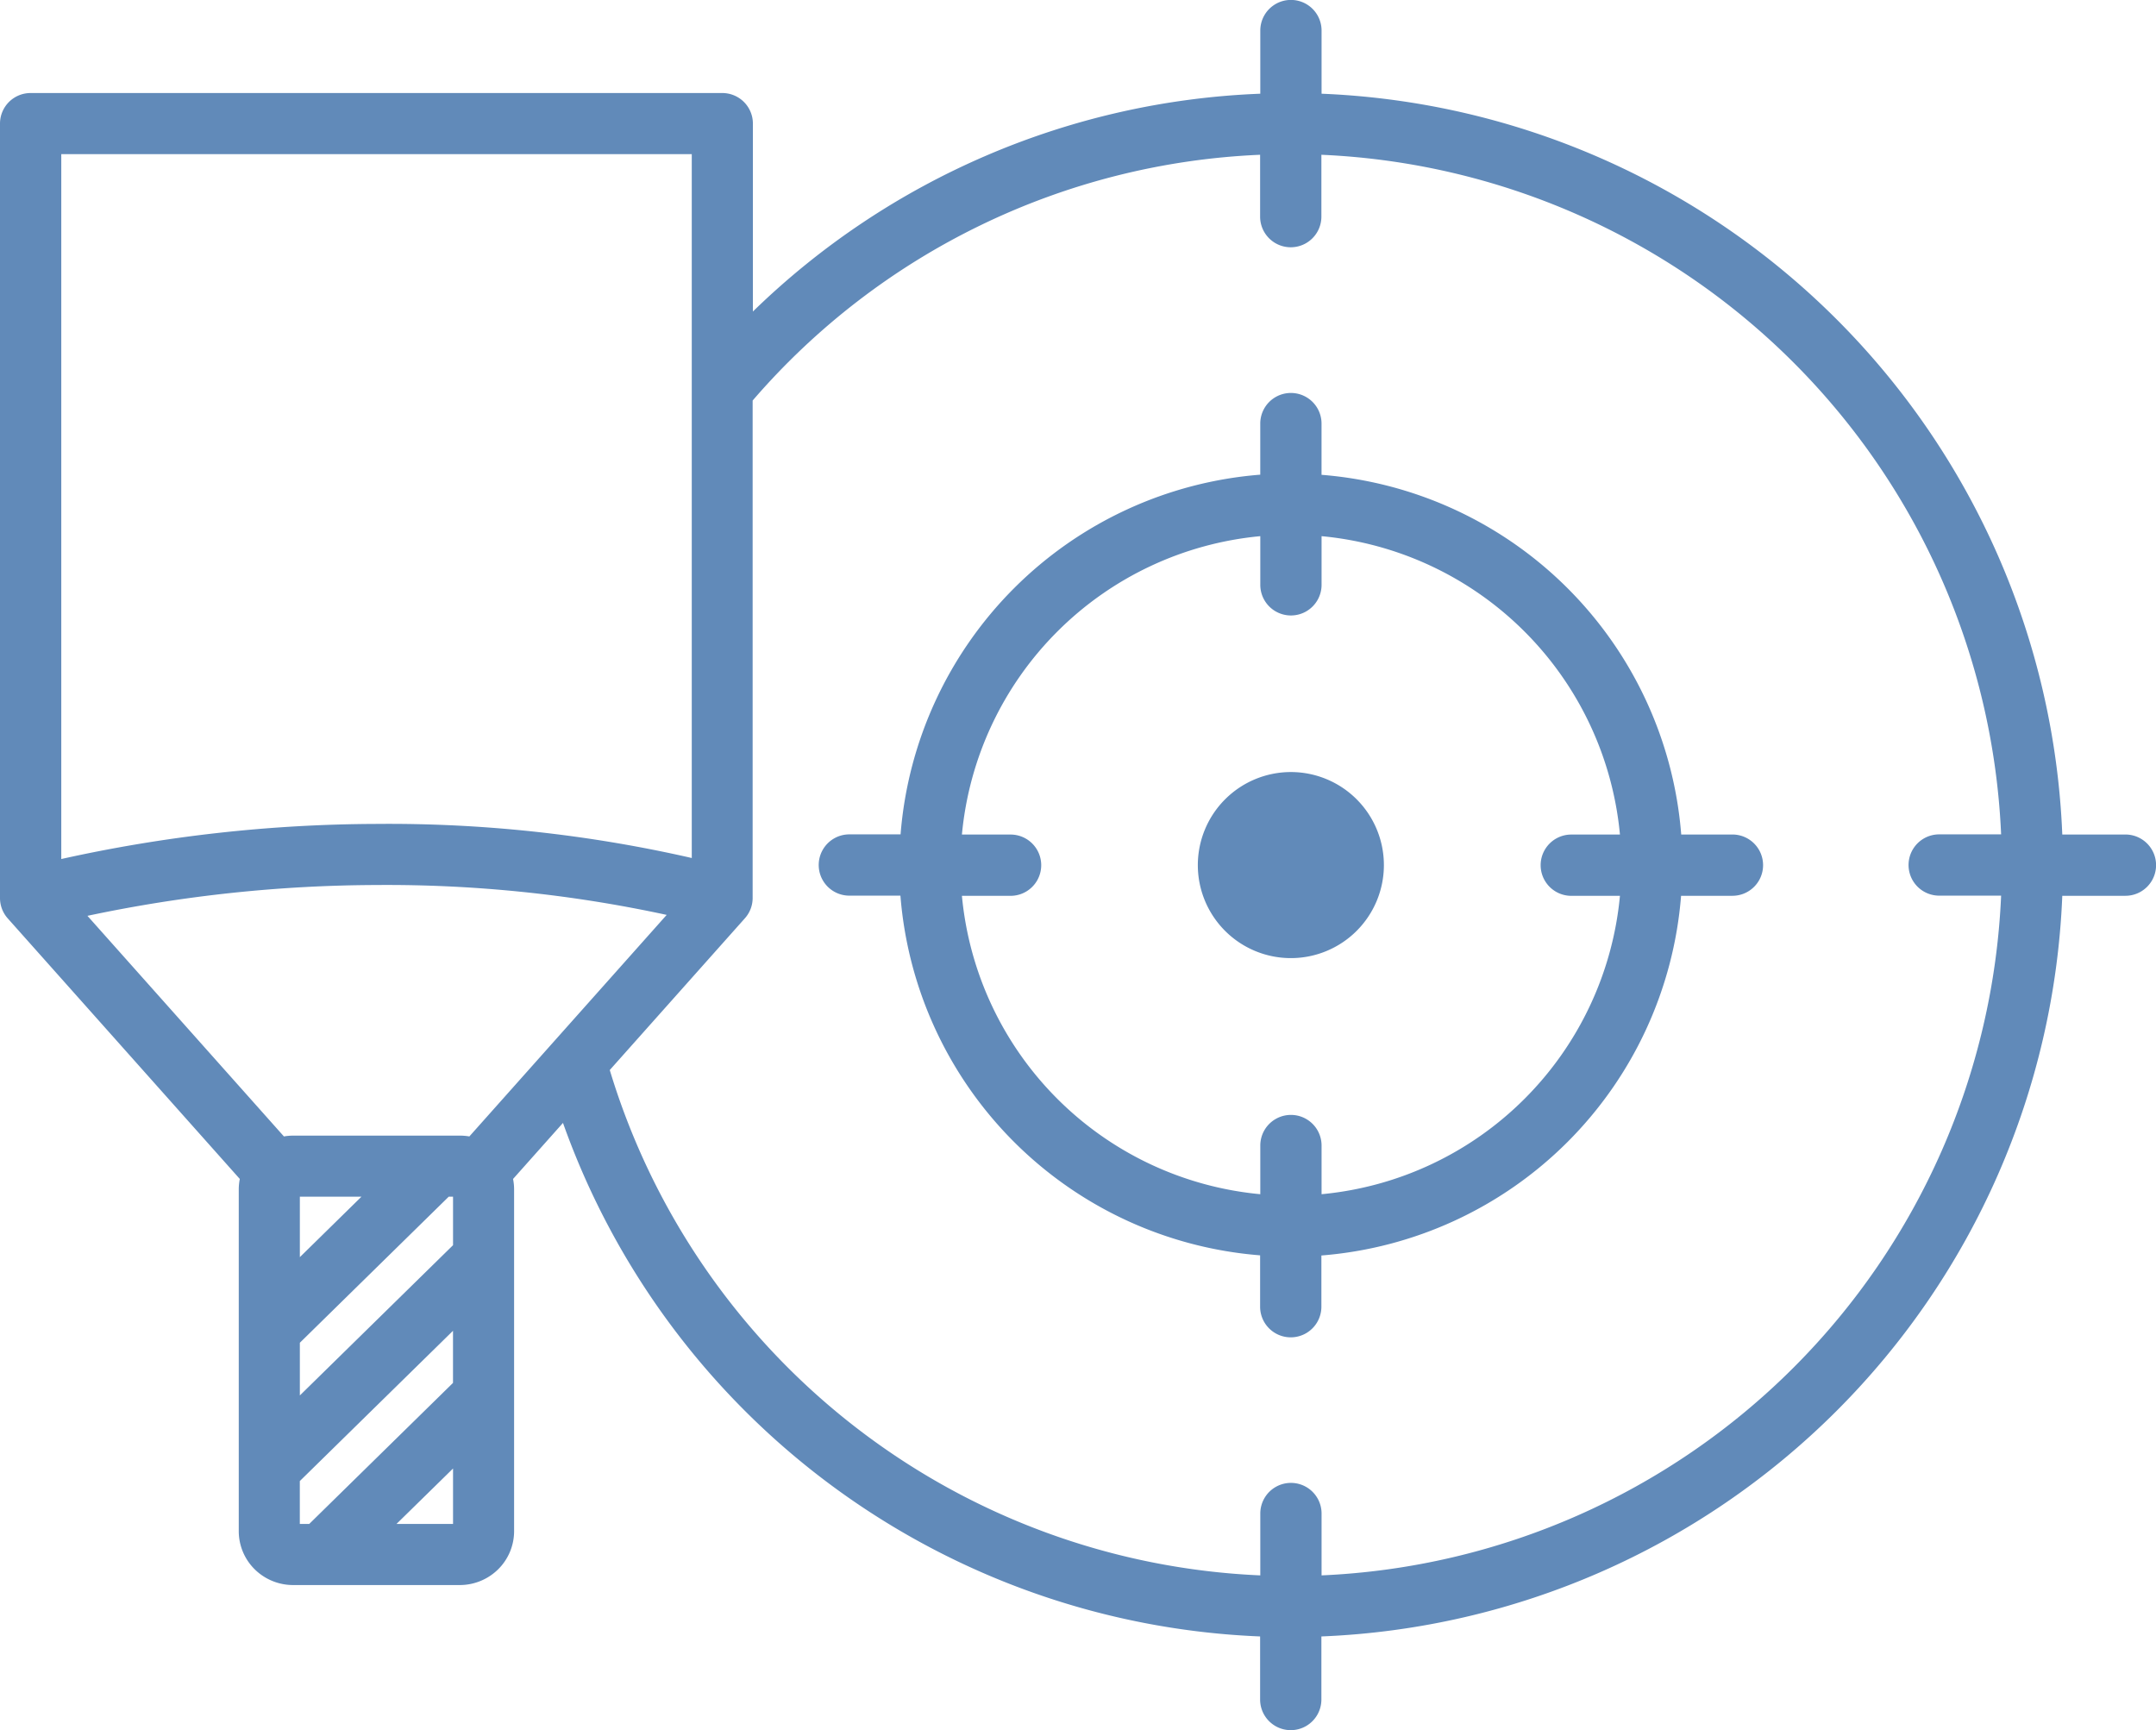 <svg id="Group_1311" data-name="Group 1311" xmlns="http://www.w3.org/2000/svg" xmlns:xlink="http://www.w3.org/1999/xlink" width="59.815" height="48" viewBox="0 0 59.815 48">
  <defs>
    <clipPath id="clip-path">
      <rect id="Rectangle_7797" data-name="Rectangle 7797" width="59.815" height="48" fill="#618ab9"/>
    </clipPath>
  </defs>
  <g id="Group_1296" data-name="Group 1296" clip-path="url(#clip-path)">
    <path id="Path_3771" data-name="Path 3771" d="M11,42.279h1.569V40.741Zm1.569-7.734V33.2h-.12l-4.13,4.052v1.462ZM10.028,33.2H8.319v1.677Zm2.54,5.166V36.92l-4.25,4.169v1.19h.261ZM19.192,23.8V4.276H1.7V23.832a40.805,40.805,0,0,1,8.749-.974,37.745,37.745,0,0,1,8.749.947m-6.176,7.723,5.474-6.146a36.694,36.694,0,0,0-8.047-.829,39.171,39.171,0,0,0-8.023.855l5.451,6.12a1.5,1.5,0,0,1,.259-.022h4.626a1.5,1.5,0,0,1,.259.022m22.8-10.109A2.581,2.581,0,1,1,33.232,24a2.583,2.583,0,0,1,2.581-2.581m-.848-6.544a9.173,9.173,0,0,0-8.278,8.278h1.35a.848.848,0,0,1,0,1.7h-1.35a9.173,9.173,0,0,0,8.278,8.278v-1.35a.848.848,0,1,1,1.7,0v1.35a9.172,9.172,0,0,0,8.278-8.278h-1.35a.848.848,0,0,1,0-1.7h1.35a9.172,9.172,0,0,0-8.278-8.278v1.35a.848.848,0,1,1-1.7,0Zm-9.979,9.973H23.564a.848.848,0,1,1,0-1.7h1.421a10.868,10.868,0,0,1,9.979-9.979V11.752a.848.848,0,1,1,1.7,0v1.421a10.869,10.869,0,0,1,9.979,9.979h1.421a.848.848,0,0,1,0,1.7H46.639a10.869,10.869,0,0,1-9.979,9.979v1.421a.848.848,0,1,1-1.7,0V34.827a10.868,10.868,0,0,1-9.979-9.979m-4.1-13.736v13.8a.847.847,0,0,1-.215.564l-3.749,4.21A19.748,19.748,0,0,0,34.965,43.706V41.99a.848.848,0,1,1,1.7,0v1.716A19.736,19.736,0,0,0,55.518,24.848H53.8a.848.848,0,0,1,0-1.7h1.718A19.735,19.735,0,0,0,36.66,4.294V6.01a.848.848,0,1,1-1.7,0V4.294a19.684,19.684,0,0,0-14.078,6.817M6.653,32.708.215,25.479A.847.847,0,0,1,0,24.915V3.429a.848.848,0,0,1,.848-.848H20.04a.848.848,0,0,1,.848.848V8.643A21.347,21.347,0,0,1,34.965,2.6V.848a.848.848,0,1,1,1.7,0V2.6A21.432,21.432,0,0,1,57.215,23.152h1.752a.848.848,0,0,1,0,1.7H57.215A21.431,21.431,0,0,1,36.66,45.4v1.75a.848.848,0,1,1-1.7,0V45.4A21.444,21.444,0,0,1,15.619,31.153l-1.385,1.555a1.493,1.493,0,0,1,.029.292V42.48a1.488,1.488,0,0,1-.447,1.062,1.515,1.515,0,0,1-1.06.432H8.131a1.515,1.515,0,0,1-1.06-.432,1.488,1.488,0,0,1-.447-1.062V33a1.493,1.493,0,0,1,.029-.292" transform="translate(0 0)" fill="#618ab9" fill-rule="evenodd"/>
  </g>
</svg>
